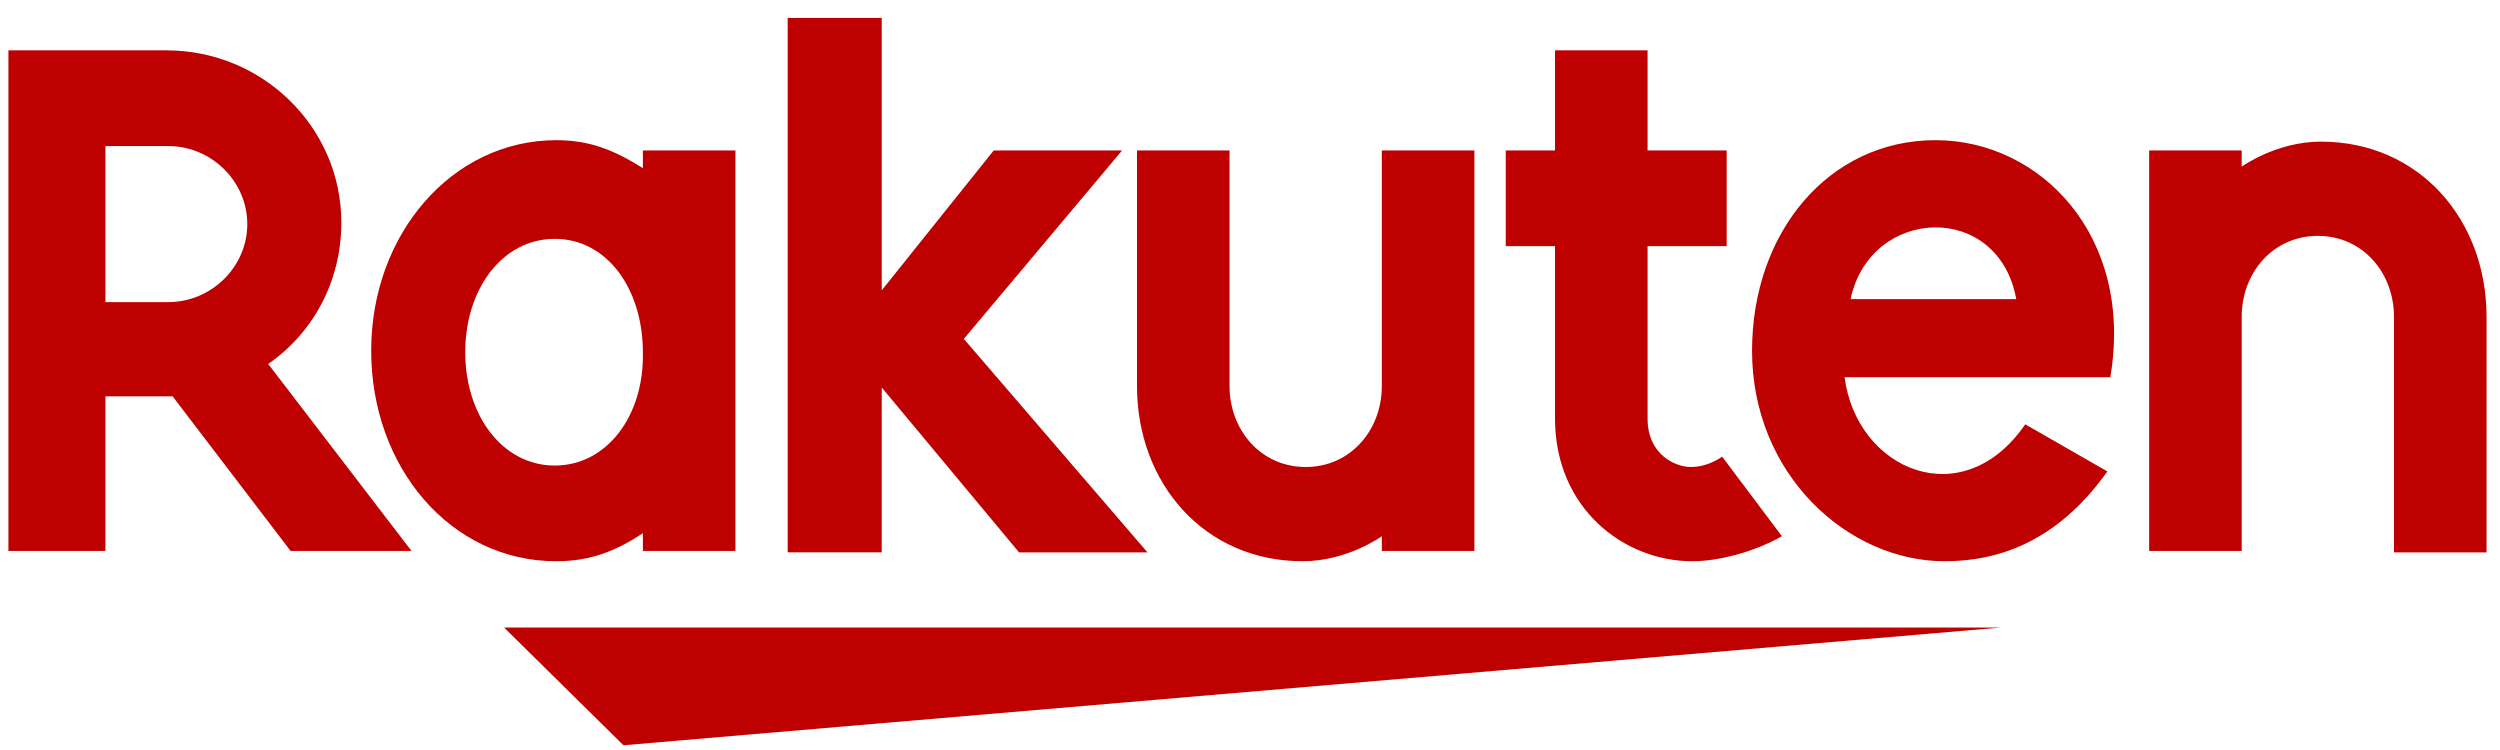<?xml version="1.0" encoding="utf-8"?>
<svg xmlns="http://www.w3.org/2000/svg" fill="none" width="110" height="33">
  <g fill="#BF0000">
    <path d="M27.433 32.791 88.06 27.61H22.178l5.255 5.182Zm71.202-8.486V13.941c0-1.943 1.38-3.563 3.35-3.563 1.971 0 3.35 1.62 3.35 3.563v10.364h4.073V13.941c0-4.275-2.956-7.709-7.291-7.709-1.971 0-3.482 1.102-3.482 1.102V6.62h-4.072v17.62h4.072v.064ZM85.17 6.167c-4.73 0-8.08 4.081-8.08 9.264 0 5.44 4.204 9.263 8.474 9.263 2.168 0 4.86-.713 7.16-3.952L89.11 18.67c-2.759 4.017-7.422 2.009-7.948-2.072h11.692c1.051-6.219-3.087-10.43-7.685-10.43Zm3.547 6.996h-7.291c.854-4.08 6.503-4.34 7.29 0Z" />
    <path d="M75.777 20.095c-.394.259-.854.453-1.38.453-.656 0-1.904-.518-1.904-2.137v-7.58h3.481v-4.21h-3.481V2.216H68.42v4.405h-2.167v4.21h2.167v7.58c0 3.951 3.022 6.283 6.043 6.283 1.117 0 2.693-.389 3.941-1.101l-2.627-3.498ZM60.8 6.621v10.364c0 1.944-1.379 3.563-3.35 3.563-1.97 0-3.35-1.62-3.35-3.563V6.621h-4.072v10.364c0 4.276 2.956 7.709 7.291 7.709 1.971 0 3.482-1.101 3.482-1.101v.648h4.072V6.62h-4.072Z" />
    <path d="m43.723 6.621-4.927 6.154V.79h-4.138v23.514h4.138V17.05l6.043 7.255h5.65l-8.08-9.393 6.963-8.291h-5.65ZM28.287 6.62v.778c-1.248-.777-2.3-1.23-3.81-1.23-4.598 0-8.145 4.145-8.145 9.263 0 5.117 3.482 9.263 8.145 9.263 1.51 0 2.628-.454 3.81-1.231v.777h4.072V6.62h-4.072ZM24.41 20.484c-2.299 0-3.94-2.202-3.94-4.988 0-2.785 1.641-4.987 3.94-4.987 2.3 0 3.876 2.202 3.876 4.987.066 2.786-1.577 4.988-3.876 4.988Z" />
    <path d="M4.64 24.305V17.44h2.956l5.19 6.802h5.32L11.8 16.014c1.97-1.36 3.218-3.628 3.218-6.219 0-4.21-3.48-7.579-7.685-7.579H.371v22.025h4.27v.064Zm0-17.878H7.4c1.905 0 3.481 1.554 3.481 3.433 0 1.879-1.576 3.433-3.481 3.433H4.64V6.427Z" />
  </g>
</svg>